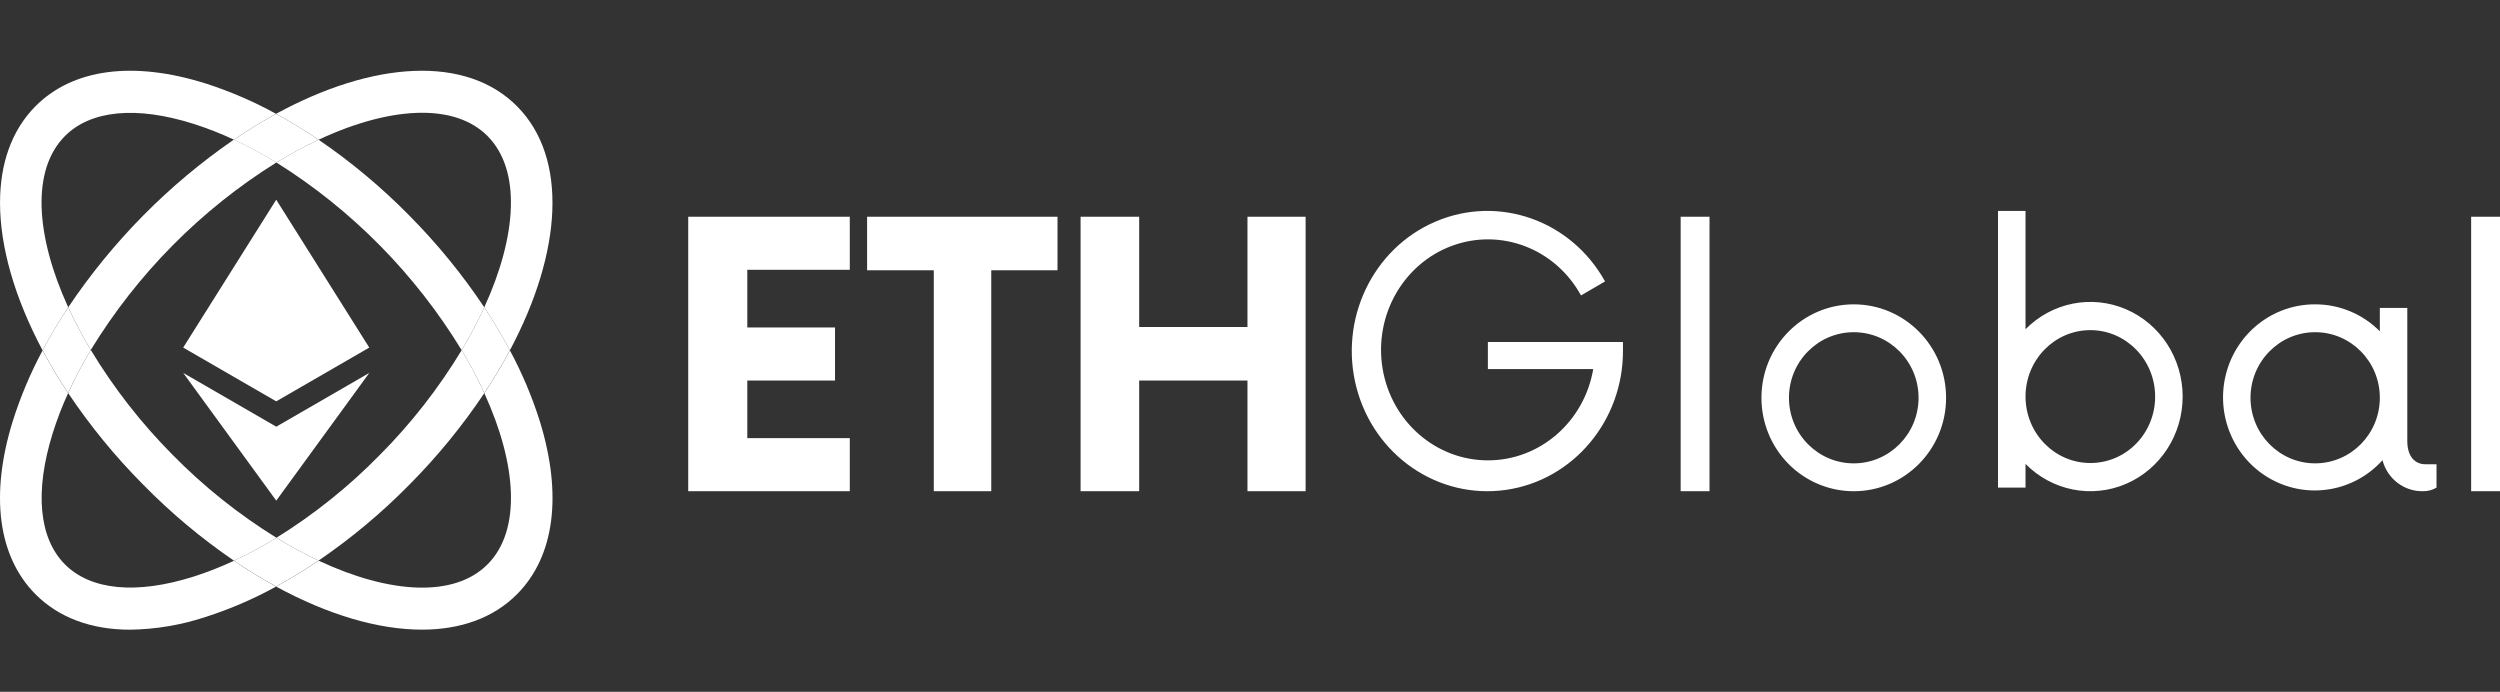 <svg width="318" height="88" viewBox="0 0 318 88" fill="none" xmlns="http://www.w3.org/2000/svg">
<rect x="0" y="0" width="318" height="88" fill="#333333" stroke="none"/>
<path fill-rule="evenodd" clip-rule="evenodd" d="M23.302 44.212L35.136 25.402L46.971 44.212L35.136 51.051L23.302 44.212Z" fill="white"/>
<path fill-rule="evenodd" clip-rule="evenodd" d="M23.306 47.434L35.14 54.275L46.975 47.434L35.14 63.679L23.306 47.434Z" fill="white"/>
<path fill-rule="evenodd" clip-rule="evenodd" d="M40.52 17.781C38.682 18.648 36.892 19.617 35.159 20.682C33.415 19.605 31.61 18.631 29.754 17.767C31.487 16.583 33.277 15.487 35.119 14.484C36.972 15.493 38.774 16.593 40.52 17.781Z" fill="white"/>
<path fill-rule="evenodd" clip-rule="evenodd" d="M65.789 13.537C59.292 6.966 47.454 7.751 35.117 14.478C36.97 15.487 38.772 16.587 40.518 17.775C45.294 15.541 49.843 14.344 53.697 14.344C57.142 14.344 60.033 15.299 62.037 17.326C66.289 21.627 65.784 29.951 61.598 39.096C62.771 40.862 63.859 42.685 64.857 44.558C71.509 32.081 72.286 20.107 65.789 13.537Z" fill="white"/>
<path fill-rule="evenodd" clip-rule="evenodd" d="M40.524 17.773C38.686 18.64 36.896 19.609 35.163 20.674C44.743 26.669 52.809 34.84 58.721 44.538C59.778 42.777 60.74 40.96 61.603 39.094C58.803 34.901 55.609 30.992 52.066 27.42C48.537 23.832 44.672 20.602 40.524 17.773Z" fill="white"/>
<path fill-rule="evenodd" clip-rule="evenodd" d="M64.859 44.559C63.863 46.425 62.777 48.241 61.604 49.999C60.742 48.128 59.778 46.306 58.718 44.541C59.775 42.78 60.737 40.963 61.6 39.097C62.773 40.863 63.861 42.686 64.859 44.559Z" fill="white"/>
<path fill-rule="evenodd" clip-rule="evenodd" d="M61.608 50.001C60.745 48.13 59.782 46.308 58.722 44.544C55.792 49.39 52.298 53.863 48.315 57.868C44.363 61.899 39.947 65.436 35.163 68.403C36.894 69.472 38.684 70.44 40.524 71.304C44.672 68.476 48.538 65.245 52.066 61.658C55.611 58.093 58.807 54.189 61.608 50.001Z" fill="white"/>
<path fill-rule="evenodd" clip-rule="evenodd" d="M68.661 53.567C67.677 50.454 66.405 47.442 64.861 44.571C63.865 46.437 62.779 48.253 61.606 50.011C65.788 59.151 66.293 67.466 62.041 71.762C57.788 76.063 49.563 75.548 40.522 71.314C40.149 71.57 39.777 71.816 39.404 72.058C38.011 72.966 36.582 73.818 35.121 74.61C41.688 78.193 48.113 80.091 53.669 80.091C58.547 80.091 62.755 78.629 65.792 75.557C70.545 70.749 71.561 62.941 68.661 53.567Z" fill="white"/>
<path fill-rule="evenodd" clip-rule="evenodd" d="M40.52 71.302C40.148 71.558 39.776 71.804 39.403 72.046C38.009 72.955 36.58 73.806 35.12 74.598C33.279 73.594 31.488 72.498 29.754 71.316C31.61 70.451 33.415 69.478 35.159 68.401C36.891 69.469 38.681 70.438 40.52 71.302Z" fill="white"/>
<path fill-rule="evenodd" clip-rule="evenodd" d="M24.639 73.339C17.349 75.648 11.523 75.088 8.237 71.764C4.951 68.441 4.398 62.548 6.681 55.175C7.232 53.411 7.894 51.684 8.663 50.004C7.495 48.249 6.412 46.438 5.417 44.578C3.875 47.447 2.604 50.458 1.622 53.57C-1.282 62.943 -0.262 70.751 4.486 75.559C7.466 78.568 11.608 80.097 16.565 80.097C19.848 80.047 23.104 79.494 26.223 78.456C29.302 77.461 32.282 76.174 35.122 74.612C33.281 73.608 31.491 72.512 29.757 71.329C28.095 72.109 26.386 72.781 24.639 73.339Z" fill="white"/>
<path fill-rule="evenodd" clip-rule="evenodd" d="M29.76 71.319C31.616 70.454 33.421 69.481 35.165 68.404C30.365 65.44 25.934 61.903 21.969 57.869C17.981 53.859 14.483 49.378 11.553 44.522C10.489 46.288 9.525 48.115 8.667 49.993C11.473 54.184 14.673 58.091 18.223 61.658C21.748 65.251 25.613 68.486 29.76 71.319Z" fill="white"/>
<path fill-rule="evenodd" clip-rule="evenodd" d="M11.552 44.519C10.487 46.285 9.523 48.112 8.665 49.99C7.497 48.235 6.414 46.424 5.419 44.563C6.417 42.688 7.506 40.863 8.683 39.097C9.537 40.958 10.495 42.768 11.552 44.519Z" fill="white"/>
<path fill-rule="evenodd" clip-rule="evenodd" d="M8.237 17.33C11.523 14.007 17.35 13.446 24.639 15.76C26.385 16.319 28.094 16.988 29.756 17.765C31.489 16.58 33.28 15.484 35.121 14.482C32.282 12.918 29.302 11.631 26.222 10.638C16.959 7.706 9.24 8.732 4.486 13.54C1.448 16.612 0.003 20.868 0.003 25.802C0.003 31.422 1.879 37.924 5.417 44.566C6.415 42.691 7.504 40.866 8.681 39.1C4.495 29.954 3.985 21.63 8.237 17.33Z" fill="white"/>
<path fill-rule="evenodd" clip-rule="evenodd" d="M29.756 17.753C21.462 23.456 14.312 30.695 8.68 39.087C9.535 40.948 10.492 42.758 11.549 44.51C17.477 34.811 25.562 26.647 35.161 20.668C33.417 19.591 31.612 18.617 29.756 17.753Z" fill="white"/>
<path d="M309.926 59.053V62.024C309.414 62.328 308.83 62.486 308.236 62.481C305.817 62.541 303.674 60.911 303.053 58.539C299.44 62.544 293.604 63.542 288.895 60.962C284.186 58.382 281.811 52.884 283.134 47.624C284.457 42.364 289.138 38.691 294.49 38.713C296.017 38.709 297.529 39.01 298.94 39.599C300.352 40.187 301.634 41.051 302.715 42.141V39.17H306.208V56.082C306.208 58.196 307.279 59.053 308.518 59.053H309.926ZM302.715 50.597C302.715 45.99 299.033 42.255 294.49 42.255C289.947 42.255 286.265 45.99 286.265 50.597C286.265 55.204 289.947 58.938 294.49 58.938C299.03 58.933 302.71 55.202 302.715 50.597ZM314.33 27.571H318V62.483H314.33V27.571ZM277.633 50.443C277.635 55.298 274.792 59.678 270.423 61.551C266.054 63.423 261.016 62.421 257.647 59.009V62.019H254.147V26.828H257.647V41.877C261.016 38.465 266.055 37.463 270.423 39.335C274.792 41.208 277.635 45.588 277.633 50.443ZM274.133 50.443C274.133 45.776 270.442 41.993 265.89 41.993C261.338 41.993 257.647 45.776 257.647 50.443C257.647 55.11 261.338 58.894 265.89 58.894C266.976 58.896 268.052 58.679 269.054 58.255C270.056 57.832 270.965 57.21 271.726 56.427C273.277 54.831 274.142 52.681 274.133 50.443ZM224.056 50.598C224.056 44.034 229.312 38.713 235.799 38.713C242.284 38.713 247.542 44.034 247.542 50.598C247.542 57.162 242.284 62.483 235.798 62.483C234.256 62.484 232.728 62.177 231.303 61.58C229.877 60.983 228.583 60.108 227.492 59.005C226.401 57.9 225.536 56.59 224.946 55.147C224.357 53.705 224.054 52.159 224.056 50.598ZM244.041 50.598C244.041 45.991 240.351 42.256 235.798 42.256C231.246 42.256 227.556 45.991 227.556 50.598C227.556 55.205 231.246 58.94 235.798 58.94C240.348 58.934 244.036 55.203 244.041 50.598ZM206.441 43.499V44.534C206.5 53.497 200.111 61.111 191.518 62.319C182.926 63.526 174.802 57.952 172.543 49.298C170.285 40.645 174.595 31.604 182.609 28.182C190.624 24.759 199.851 28.02 204.16 35.798L201.102 37.579C197.846 31.634 190.925 28.97 184.699 31.265C178.473 33.56 174.746 40.15 175.865 46.883C176.984 53.616 182.625 58.542 189.235 58.558C195.845 58.574 201.509 53.676 202.659 46.948H189.257V43.499H206.441ZM213.78 27.571H217.45V62.483H213.78V27.571ZM166.074 27.571V62.483H158.678V48.402H144.903V62.483H137.45V27.571H144.903V41.594H158.678V27.571L166.074 27.571ZM134.515 34.379H126.088V62.483H118.778V34.379H110.295V27.571H134.515V34.379ZM95.057 34.321V41.652H106.214V48.402H95.057V55.733H108.093V62.483H87.542V27.571H108.093V34.32L95.057 34.321Z" fill="white"/>
</svg>

